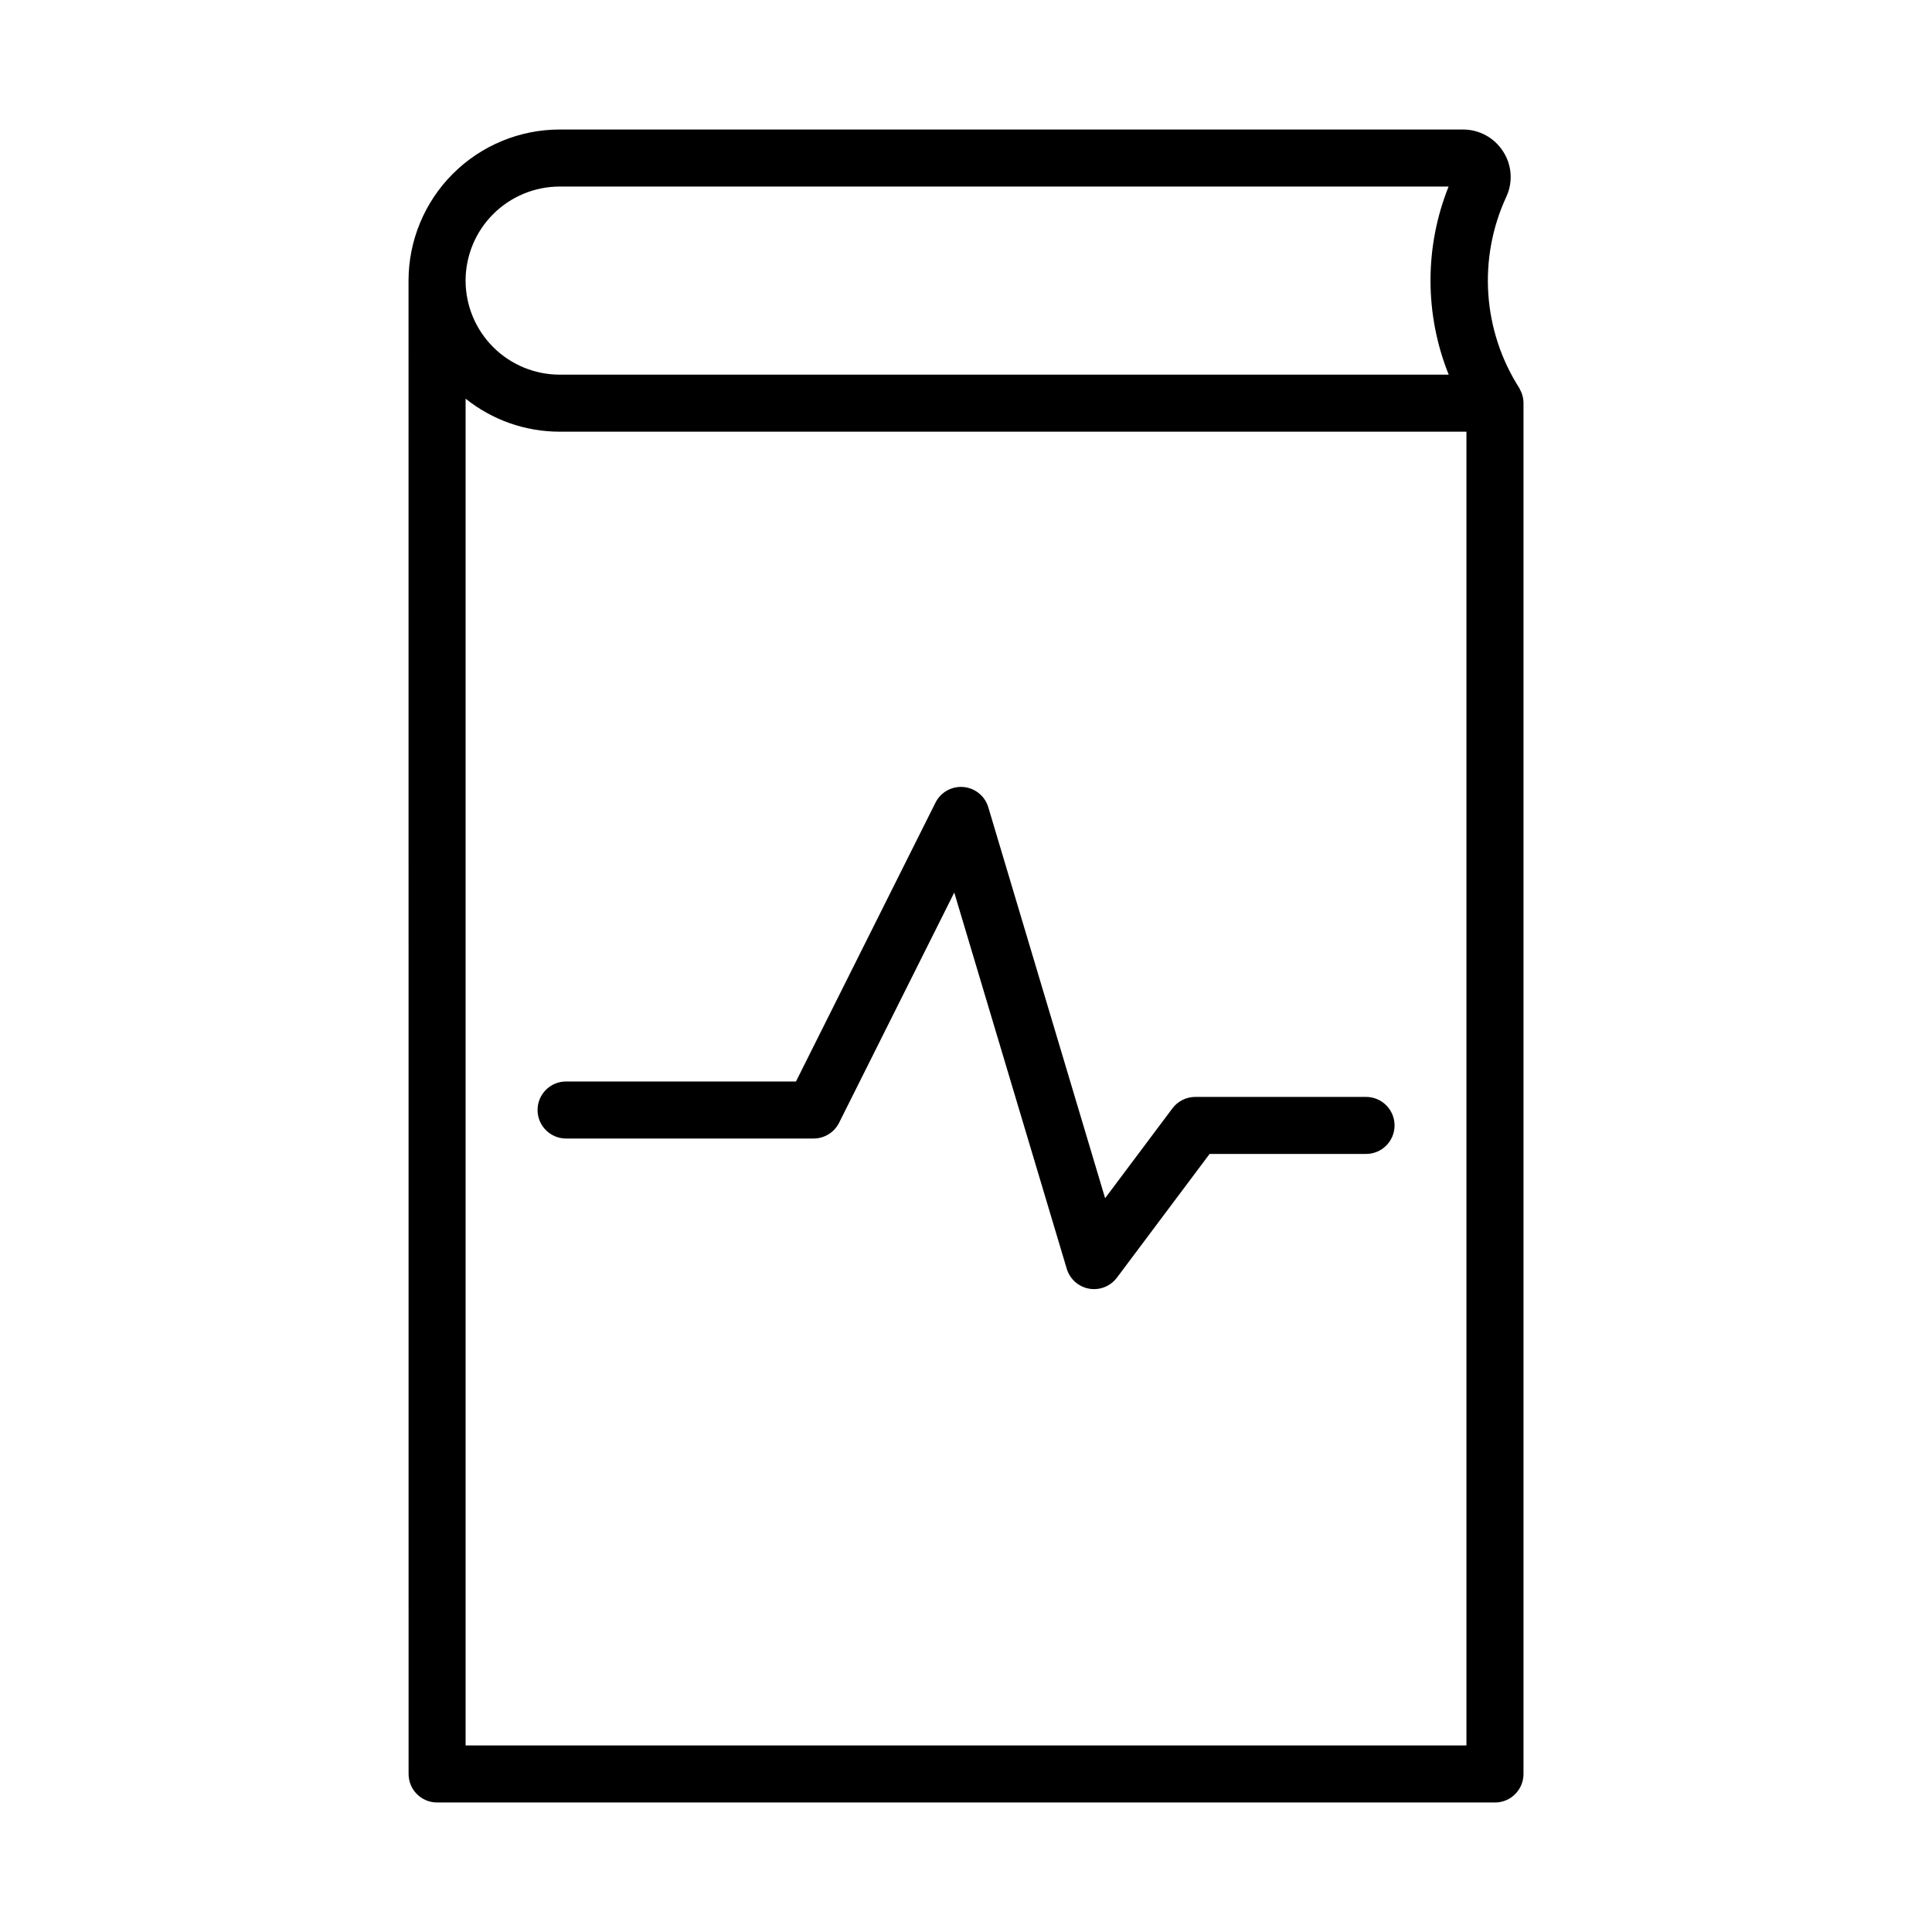 <?xml version="1.0" encoding="UTF-8"?>
<!-- Uploaded to: ICON Repo, www.iconrepo.com, Generator: ICON Repo Mixer Tools -->
<svg fill="#000000" width="800px" height="800px" version="1.1" viewBox="144 144 512 512" xmlns="http://www.w3.org/2000/svg">
 <g>
  <path d="m286.46 438.16c0 4.176 3.383 7.559 7.555 7.559h65.594c2.863 0 5.481-1.617 6.762-4.176l30.52-61.008 29.809 99.699c0.82 2.734 3.106 4.773 5.914 5.277 0.438 0.078 0.883 0.117 1.328 0.121 2.379 0 4.617-1.121 6.043-3.023l24.57-32.797h41.457l0.004-0.004c4.172 0 7.559-3.383 7.559-7.555 0-4.176-3.387-7.559-7.559-7.559h-45.258c-2.379 0-4.617 1.121-6.047 3.023l-17.844 23.82-30.961-103.61c-0.887-2.969-3.496-5.094-6.582-5.359-3.086-0.27-6.023 1.371-7.41 4.141l-36.973 73.895h-60.926c-4.172 0-7.555 3.383-7.555 7.555z"/>
  <path d="m252.28 614.12c0 4.176 3.383 7.559 7.555 7.559h280.35c4.172 0 7.555-3.383 7.555-7.559v-363.37-0.227c-0.023-0.523-0.102-1.043-0.234-1.551-0.047-0.168-0.098-0.328-0.152-0.504-0.148-0.441-0.336-0.867-0.559-1.27-0.055-0.102-0.074-0.207-0.137-0.309-9.762-15.234-11.059-34.398-3.441-50.809 1.77-3.871 1.438-8.379-0.883-11.949-2.324-3.641-6.356-5.832-10.676-5.809h-239.35c-10.617 0.008-20.793 4.231-28.301 11.738-7.508 7.504-11.73 17.684-11.742 28.297v0.293zm280.34-355.72v348.16h-265.23v-356.91c7.066 5.664 15.855 8.754 24.914 8.75zm-240.32-64.961h235.59c-6.398 16-6.387 33.852 0.031 49.848h-235.62c-6.582-0.008-12.895-2.617-17.559-7.258-4.668-4.641-7.312-10.941-7.356-17.52v-0.223c0.027-6.594 2.664-12.91 7.332-17.566 4.668-4.652 10.988-7.273 17.582-7.281z"/>
 </g>
</svg>